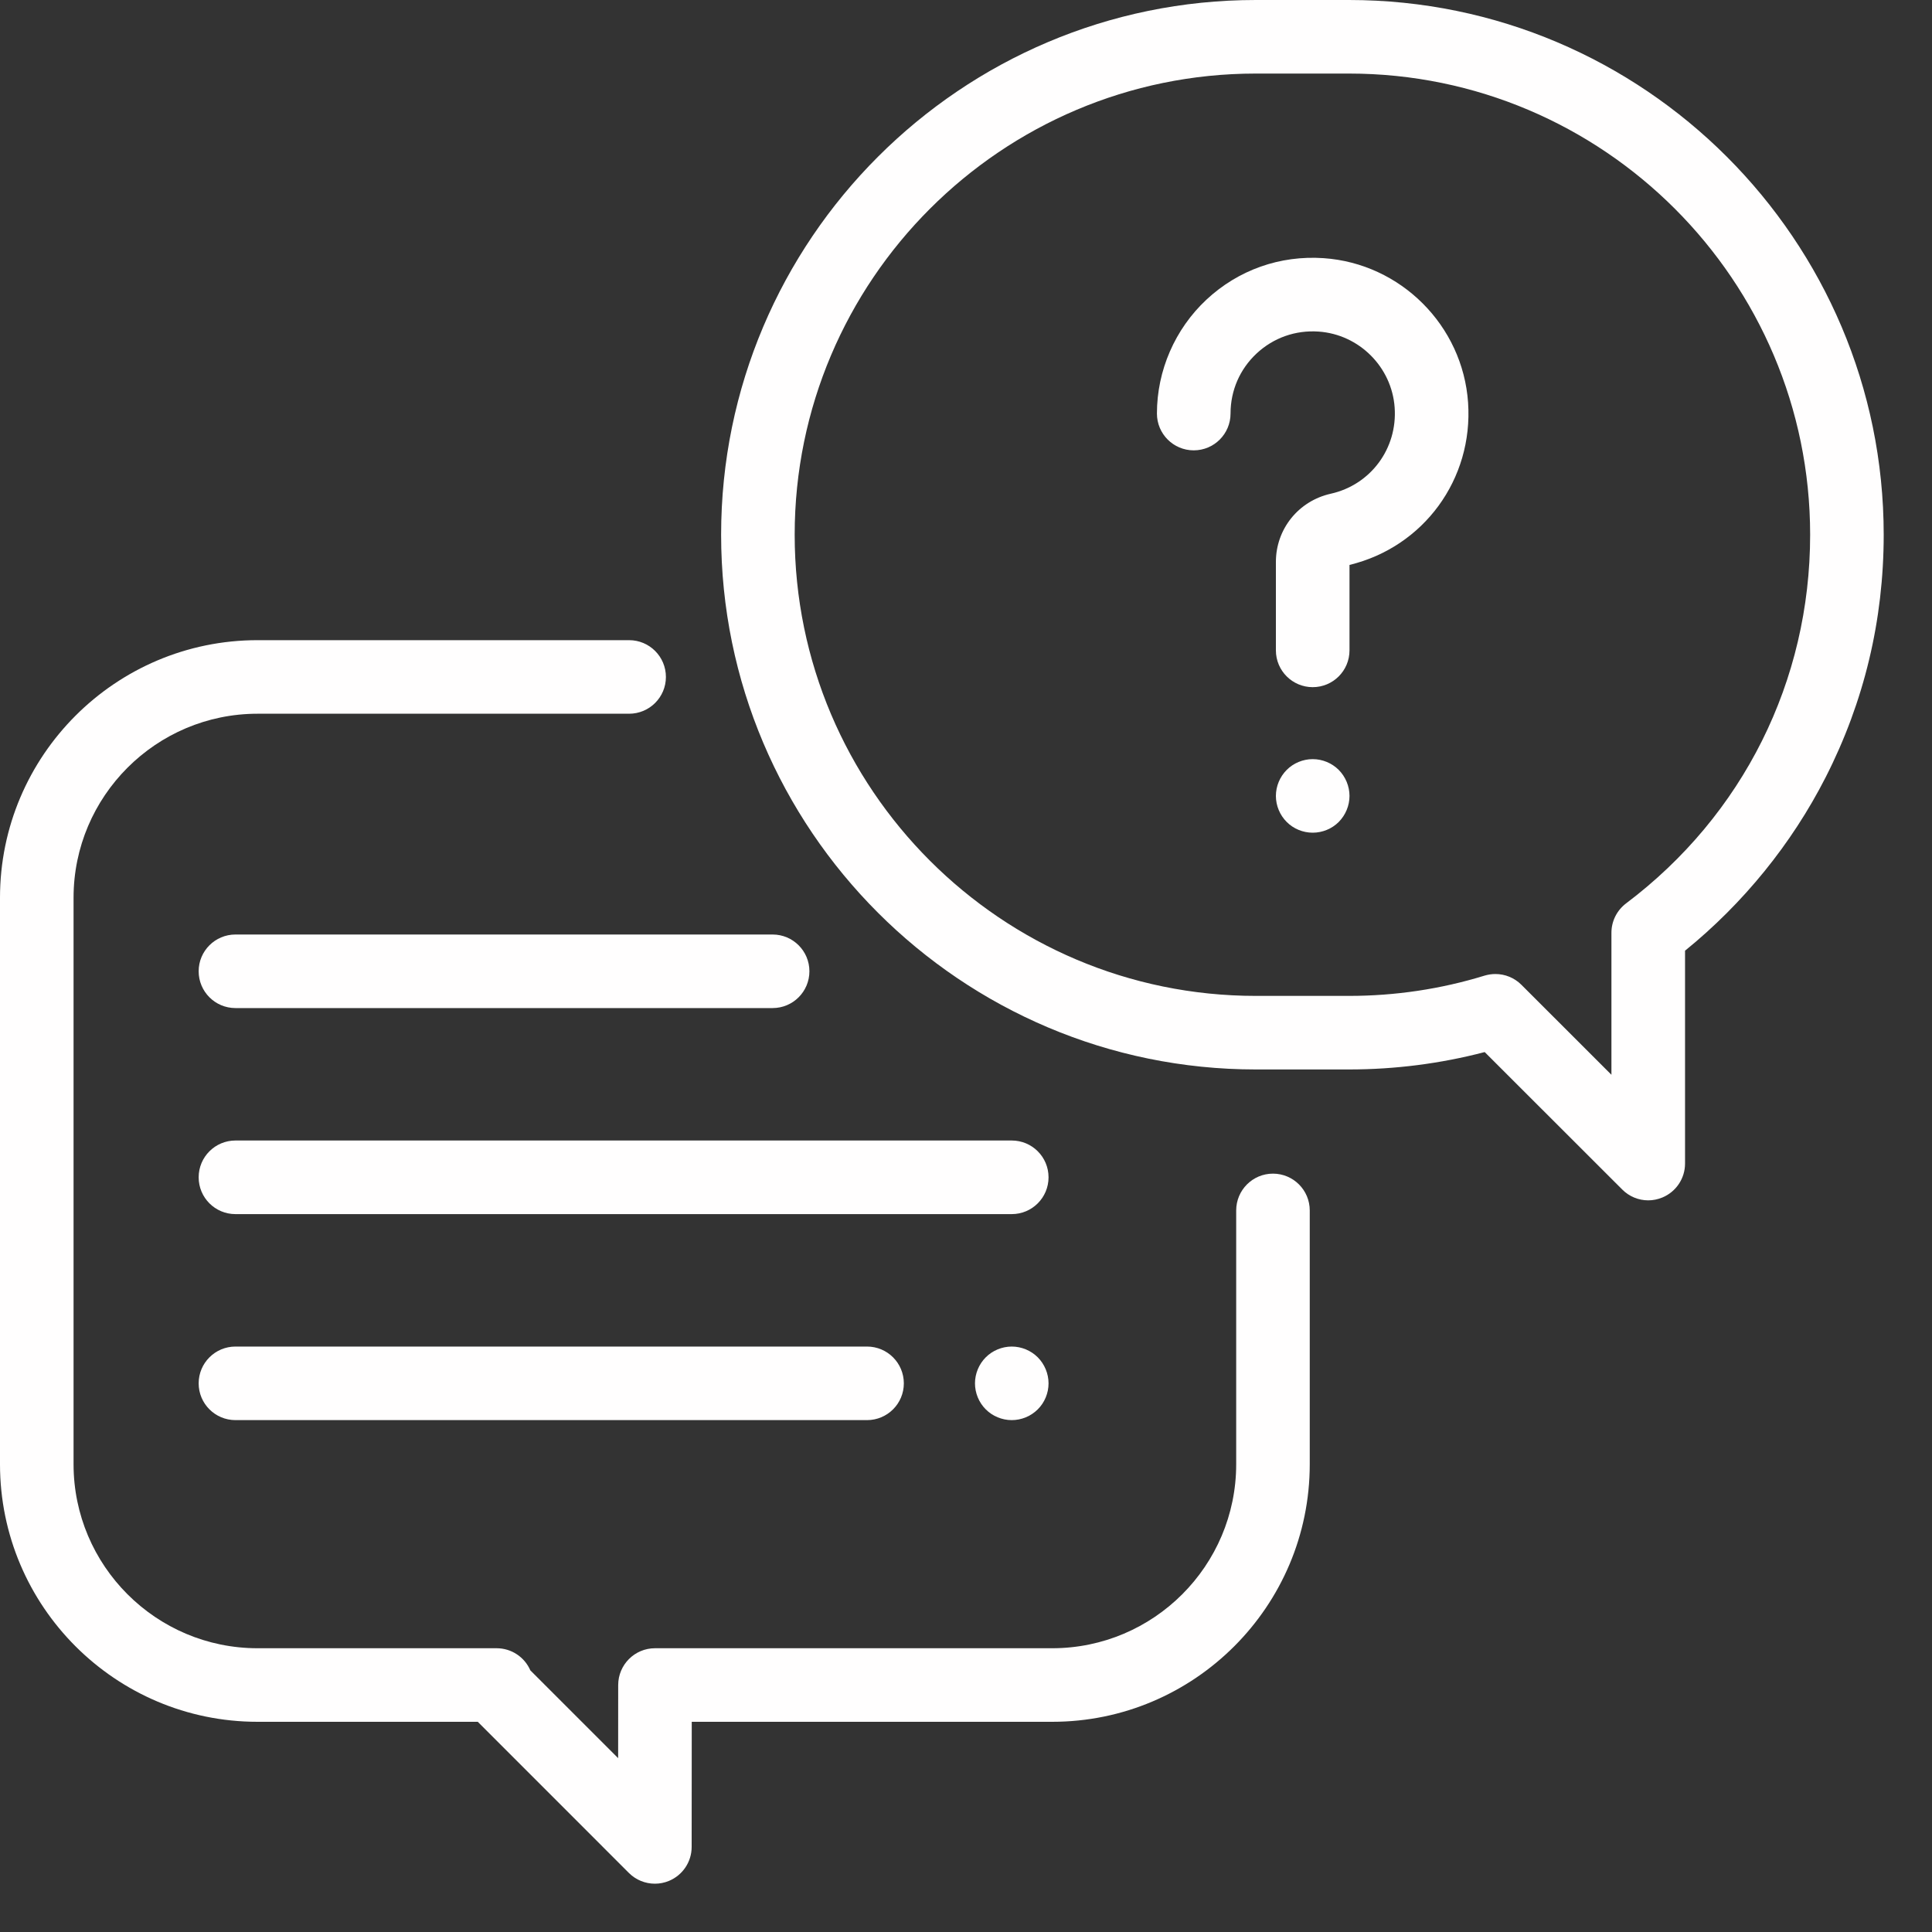 <svg xmlns="http://www.w3.org/2000/svg" width="40" height="40" viewBox="0 0 40 40"><rect x="0" y="0" width="40" height="40" fill="#333333" stroke="none"/><path d="M26.355 24.299C25.935 24.299 25.594 24.64 25.594 25.061V30.316C25.594 32.416 23.885 34.125 21.785 34.125H13.561C13.14 34.125 12.8 34.466 12.799 34.886L12.798 36.401L10.98 34.583C10.863 34.312 10.593 34.125 10.282 34.125H5.332C3.232 34.125 1.523 32.416 1.523 30.316V18.586C1.523 16.486 3.232 14.777 5.332 14.777H13.025C13.446 14.777 13.787 14.436 13.787 14.016C13.787 13.595 13.446 13.254 13.025 13.254H5.332C2.392 13.254 0 15.646 0 18.586V30.316C0 33.257 2.392 35.648 5.332 35.648H9.892L13.02 38.777C13.166 38.923 13.361 39 13.559 39C13.657 39 13.756 38.981 13.85 38.942C14.134 38.824 14.32 38.547 14.32 38.239L14.322 35.648H21.785C24.725 35.648 27.117 33.257 27.117 30.316V25.061C27.117 24.64 26.776 24.299 26.355 24.299Z" fill="#FFFEFE"></path><path d="M27.929 0H26.001C19.896 0 14.93 4.967 14.93 11.071C14.93 17.176 19.896 22.142 26.001 22.142H27.929C28.882 22.142 29.825 22.021 30.739 21.782L33.587 24.628C33.732 24.774 33.927 24.852 34.125 24.852C34.223 24.852 34.322 24.832 34.417 24.793C34.701 24.675 34.887 24.398 34.887 24.09V19.683C36.092 18.706 37.094 17.473 37.797 16.095C38.595 14.53 39 12.84 39 11.071C39 4.967 34.033 0 27.929 0ZM33.667 18.703C33.476 18.847 33.363 19.072 33.363 19.311V22.252L31.499 20.389C31.354 20.244 31.16 20.166 30.961 20.166C30.886 20.166 30.811 20.177 30.737 20.199C29.83 20.478 28.886 20.619 27.929 20.619H26.001C20.736 20.619 16.453 16.336 16.453 11.071C16.453 5.807 20.736 1.523 26.001 1.523H27.929C33.194 1.523 37.477 5.807 37.477 11.071C37.477 14.098 36.088 16.879 33.667 18.703Z" fill="#FFFEFE"></path><path d="M30.395 8.335C30.285 6.74 29 5.455 27.405 5.345C26.501 5.283 25.638 5.588 24.978 6.204C24.327 6.812 23.953 7.671 23.953 8.562C23.953 8.983 24.294 9.324 24.715 9.324C25.136 9.324 25.477 8.983 25.477 8.562C25.477 8.085 25.669 7.643 26.017 7.318C26.366 6.993 26.821 6.832 27.3 6.865C28.14 6.923 28.817 7.6 28.875 8.44C28.934 9.288 28.377 10.038 27.552 10.222C26.883 10.372 26.416 10.953 26.416 11.635V13.465C26.416 13.886 26.758 14.227 27.178 14.227C27.599 14.227 27.94 13.886 27.94 13.465V11.696C29.475 11.325 30.504 9.921 30.395 8.335Z" fill="#FFFEFE"></path><path d="M27.717 15.94C27.575 15.798 27.379 15.717 27.178 15.717C26.978 15.717 26.781 15.798 26.64 15.94C26.498 16.082 26.416 16.278 26.416 16.479C26.416 16.68 26.498 16.876 26.64 17.018C26.781 17.16 26.978 17.24 27.178 17.24C27.379 17.24 27.575 17.16 27.717 17.018C27.858 16.875 27.94 16.68 27.94 16.479C27.94 16.278 27.858 16.082 27.717 15.94Z" fill="#FFFEFE"></path><path d="M20.947 23.613H4.875C4.454 23.613 4.113 23.954 4.113 24.375C4.113 24.796 4.454 25.137 4.875 25.137H20.947C21.368 25.137 21.709 24.796 21.709 24.375C21.709 23.954 21.368 23.613 20.947 23.613Z" fill="#FFFEFE"></path><path d="M21.486 28.102C21.344 27.96 21.148 27.879 20.947 27.879C20.747 27.879 20.55 27.96 20.409 28.102C20.267 28.244 20.186 28.44 20.186 28.641C20.186 28.841 20.267 29.038 20.409 29.179C20.55 29.321 20.747 29.402 20.947 29.402C21.148 29.402 21.344 29.321 21.486 29.179C21.628 29.038 21.709 28.842 21.709 28.641C21.709 28.44 21.627 28.244 21.486 28.102Z" fill="#FFFEFE"></path><path d="M17.951 27.879H4.875C4.454 27.879 4.113 28.22 4.113 28.641C4.113 29.061 4.454 29.402 4.875 29.402H17.951C18.372 29.402 18.713 29.061 18.713 28.641C18.713 28.22 18.372 27.879 17.951 27.879Z" fill="#FFFEFE"></path><path d="M15.996 19.348H4.875C4.454 19.348 4.113 19.689 4.113 20.109C4.113 20.53 4.454 20.871 4.875 20.871H15.996C16.417 20.871 16.758 20.53 16.758 20.109C16.758 19.689 16.417 19.348 15.996 19.348Z" fill="#FFFEFE"></path></svg>